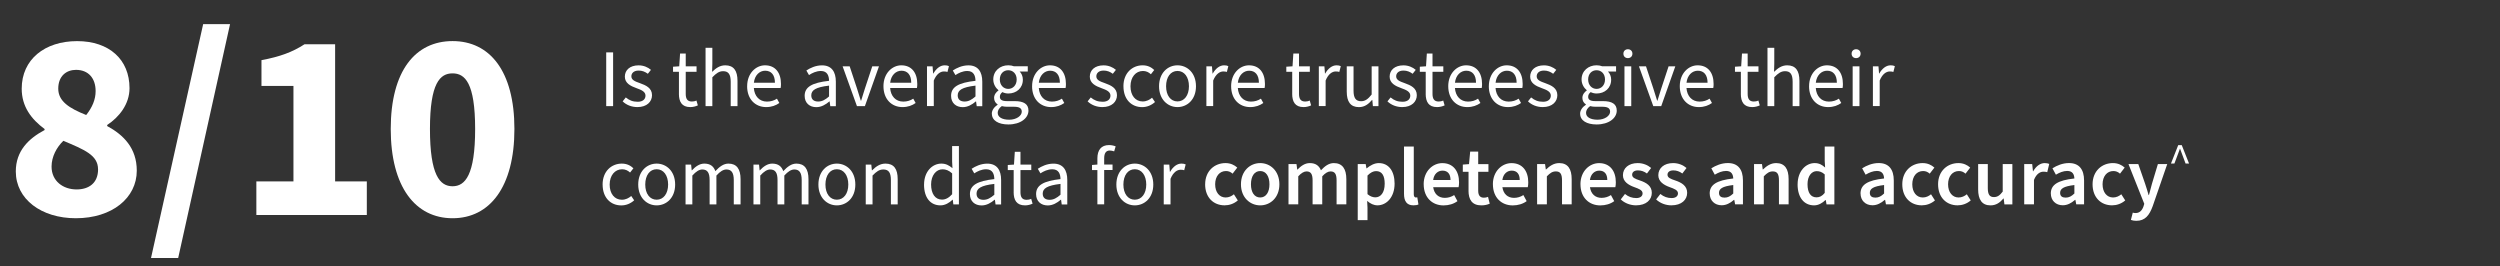 <?xml version="1.0" encoding="UTF-8"?><svg id="Layer_1" xmlns="http://www.w3.org/2000/svg" viewBox="0 0 732.58 77.97"><rect x="0" y="0" width="732.58" height="77.97" fill="#333333" stroke="none"/><defs><style>.cls-1{fill:#fff;stroke-width:0px;}</style></defs><path class="cls-1" d="m4.63,50.24c0-5.99,3.7-9.61,8.43-12.13v-.31c-3.94-2.91-6.7-6.62-6.7-11.81,0-8.59,6.77-13.94,16.23-13.94s15.36,5.43,15.36,13.78c0,4.73-3.07,8.51-6.54,10.79v.32c4.8,2.6,8.67,6.46,8.67,13.07,0,7.96-7.17,13.94-17.88,13.94-10.08,0-17.57-5.59-17.57-13.71Zm24.1-.63c0-4.17-4.02-5.75-10.16-8.35-1.97,1.89-3.46,4.65-3.46,7.56,0,4.25,3.39,6.69,7.33,6.69,3.54,0,6.3-1.81,6.3-5.91Zm-.71-22.92c0-3.78-2.13-6.22-5.75-6.22-2.83,0-5.2,1.81-5.2,5.51s3.23,5.75,8.19,7.72c1.81-2.28,2.76-4.57,2.76-7.01Z"/><path class="cls-1" d="m59.53,7.08h7.88l-15.2,68.53h-7.96L59.53,7.08Z"/><path class="cls-1" d="m75.12,53.15h10.87v-27.96h-9.37v-7.56c5.43-1.02,9.06-2.36,12.6-4.65h8.98v40.17h9.29v9.85h-32.37v-9.85Z"/><path class="cls-1" d="m114.5,37.8c0-17.09,7.25-25.76,18.12-25.76s18.12,8.74,18.12,25.76-7.25,26.15-18.12,26.15-18.12-9.14-18.12-26.15Zm24.73,0c0-13.55-2.99-16.3-6.62-16.3s-6.62,2.76-6.62,16.3,2.91,16.78,6.62,16.78,6.62-3.31,6.62-16.78Z"/><path class="cls-1" d="m177.64,15.35h2.02v15.75h-2.02v-15.75Z"/><path class="cls-1" d="m182.46,29.7l.91-1.15c1.01.84,2.06,1.27,3.5,1.27,1.54,0,2.28-.79,2.28-1.8,0-1.2-1.3-1.7-2.62-2.18-1.75-.62-3.43-1.46-3.43-3.38s1.49-3.31,4.03-3.31c1.46,0,2.71.55,3.62,1.32l-.91,1.15c-.82-.6-1.66-.94-2.69-.94-1.49,0-2.14.82-2.14,1.68,0,1.06,1.01,1.49,2.47,1.99,1.82.65,3.58,1.44,3.58,3.55,0,1.9-1.51,3.48-4.27,3.48-1.7,0-3.26-.62-4.34-1.68Z"/><path class="cls-1" d="m198.95,27.47v-6.43h-1.73v-1.49l1.82-.12.24-3.74h1.66v3.74h3.17v1.61h-3.17v6.48c0,1.42.48,2.23,1.8,2.23.43,0,.86-.07,1.34-.29l.41,1.42c-.62.29-1.42.5-2.21.5-2.5,0-3.34-1.58-3.34-3.91Z"/><path class="cls-1" d="m206.75,14h1.99v4.66l-.07,2.4c1.08-1.06,2.26-1.92,3.86-1.92,2.47,0,3.58,1.58,3.58,4.56v7.39h-1.99v-7.13c0-2.18-.67-3.1-2.21-3.1-1.18,0-2.02.6-3.17,1.78v8.45h-1.99V14Z"/><path class="cls-1" d="m218.94,25.26c0-3.79,2.57-6.12,5.23-6.12,2.98,0,4.68,2.11,4.68,5.47,0,.43-.02.79-.1,1.18h-7.85c.17,2.4,1.63,3.98,3.84,3.98,1.13,0,2.11-.31,2.93-.86l.7,1.27c-1.01.72-2.26,1.2-3.87,1.2-3.12,0-5.57-2.26-5.57-6.12Zm8.14-1.01c0-2.3-1.08-3.53-2.86-3.53-1.63,0-3.07,1.3-3.31,3.53h6.17Z"/><path class="cls-1" d="m235.79,28.07c0-2.59,2.16-3.84,7.15-4.39-.02-1.46-.5-2.88-2.4-2.88-1.34,0-2.57.6-3.48,1.2l-.77-1.34c1.08-.72,2.71-1.51,4.58-1.51,2.83,0,4.06,1.9,4.06,4.78v7.18h-1.63l-.19-1.39h-.07c-1.1.94-2.38,1.68-3.84,1.68-1.94,0-3.41-1.2-3.41-3.31Zm7.15.19v-3.17c-3.94.46-5.21,1.34-5.21,2.86,0,1.3.89,1.8,2.02,1.8s2.06-.5,3.19-1.49Z"/><path class="cls-1" d="m246.92,19.43h2.06l2.18,6.6c.36,1.15.72,2.33,1.08,3.46h.1c.34-1.13.72-2.3,1.08-3.46l2.18-6.6h1.97l-4.13,11.67h-2.33l-4.2-11.67Z"/><path class="cls-1" d="m258.88,25.26c0-3.79,2.57-6.12,5.23-6.12,2.98,0,4.68,2.11,4.68,5.47,0,.43-.02.79-.1,1.18h-7.85c.17,2.4,1.63,3.98,3.84,3.98,1.13,0,2.11-.31,2.93-.86l.7,1.27c-1.01.72-2.26,1.2-3.86,1.2-3.12,0-5.57-2.26-5.57-6.12Zm8.14-1.01c0-2.3-1.08-3.53-2.86-3.53-1.63,0-3.07,1.3-3.31,3.53h6.17Z"/><path class="cls-1" d="m271.64,19.43h1.63l.17,2.11h.07c.82-1.46,2.02-2.4,3.31-2.4.53,0,.89.07,1.25.24l-.43,1.7c-.34-.1-.6-.14-1.06-.14-.98,0-2.16.7-2.95,2.66v7.49h-1.99v-11.67Z"/><path class="cls-1" d="m278.7,28.07c0-2.59,2.16-3.84,7.15-4.39-.02-1.46-.5-2.88-2.4-2.88-1.34,0-2.57.6-3.48,1.2l-.77-1.34c1.08-.72,2.71-1.51,4.58-1.51,2.83,0,4.06,1.9,4.06,4.78v7.18h-1.63l-.19-1.39h-.07c-1.1.94-2.38,1.68-3.84,1.68-1.94,0-3.41-1.2-3.41-3.31Zm7.15.19v-3.17c-3.94.46-5.21,1.34-5.21,2.86,0,1.3.89,1.8,2.02,1.8s2.06-.5,3.19-1.49Z"/><path class="cls-1" d="m290.63,33.32c0-.98.65-1.92,1.7-2.64v-.1c-.58-.36-1.03-.98-1.03-1.9,0-.98.67-1.75,1.27-2.16v-.1c-.77-.62-1.51-1.75-1.51-3.14,0-2.54,2.02-4.15,4.39-4.15.65,0,1.22.12,1.66.29h4.06v1.54h-2.38c.55.53.94,1.39.94,2.38,0,2.5-1.9,4.06-4.27,4.06-.58,0-1.2-.14-1.73-.41-.43.36-.74.74-.74,1.39,0,.72.48,1.25,2.04,1.25h2.26c2.71,0,4.08.86,4.08,2.78,0,2.18-2.28,4.06-5.9,4.06-2.86,0-4.82-1.13-4.82-3.14Zm8.78-.6c0-1.08-.82-1.44-2.35-1.44h-1.99c-.46,0-1.01-.05-1.51-.19-.84.6-1.2,1.3-1.2,1.97,0,1.25,1.27,2.02,3.38,2.02s3.67-1.15,3.67-2.35Zm-1.49-9.43c0-1.68-1.1-2.71-2.47-2.71s-2.47,1.01-2.47,2.71,1.13,2.76,2.47,2.76,2.47-1.06,2.47-2.76Z"/><path class="cls-1" d="m302.44,25.26c0-3.79,2.57-6.12,5.23-6.12,2.98,0,4.68,2.11,4.68,5.47,0,.43-.02.79-.1,1.18h-7.85c.17,2.4,1.63,3.98,3.84,3.98,1.13,0,2.11-.31,2.93-.86l.7,1.27c-1.01.72-2.26,1.2-3.87,1.2-3.12,0-5.57-2.26-5.57-6.12Zm8.14-1.01c0-2.3-1.08-3.53-2.86-3.53-1.63,0-3.07,1.3-3.31,3.53h6.17Z"/><path class="cls-1" d="m318.71,29.7l.91-1.15c1.01.84,2.06,1.27,3.5,1.27,1.54,0,2.28-.79,2.28-1.8,0-1.2-1.3-1.7-2.62-2.18-1.75-.62-3.43-1.46-3.43-3.38s1.49-3.31,4.03-3.31c1.46,0,2.71.55,3.62,1.32l-.91,1.15c-.82-.6-1.66-.94-2.69-.94-1.49,0-2.14.82-2.14,1.68,0,1.06,1.01,1.49,2.47,1.99,1.82.65,3.58,1.44,3.58,3.55,0,1.9-1.51,3.48-4.27,3.48-1.7,0-3.26-.62-4.34-1.68Z"/><path class="cls-1" d="m329.2,25.28c0-3.91,2.62-6.14,5.62-6.14,1.54,0,2.59.6,3.41,1.37l-.98,1.25c-.65-.6-1.39-.96-2.33-.96-2.11,0-3.65,1.8-3.65,4.49s1.44,4.44,3.58,4.44c1.08,0,2.04-.48,2.74-1.1l.86,1.27c-1.06.96-2.38,1.49-3.77,1.49-3.1,0-5.47-2.23-5.47-6.1Z"/><path class="cls-1" d="m339.64,25.28c0-3.91,2.54-6.14,5.4-6.14s5.42,2.23,5.42,6.14-2.57,6.1-5.42,6.1-5.4-2.23-5.4-6.1Zm8.76,0c0-2.69-1.34-4.49-3.36-4.49s-3.34,1.8-3.34,4.49,1.34,4.44,3.34,4.44,3.36-1.78,3.36-4.44Z"/><path class="cls-1" d="m353.51,19.43h1.63l.17,2.11h.07c.82-1.46,2.02-2.4,3.31-2.4.53,0,.89.07,1.25.24l-.43,1.7c-.34-.1-.6-.14-1.06-.14-.98,0-2.16.7-2.95,2.66v7.49h-1.99v-11.67Z"/><path class="cls-1" d="m360.76,25.26c0-3.79,2.57-6.12,5.23-6.12,2.98,0,4.68,2.11,4.68,5.47,0,.43-.02.79-.1,1.18h-7.85c.17,2.4,1.63,3.98,3.84,3.98,1.13,0,2.11-.31,2.93-.86l.7,1.27c-1.01.72-2.26,1.2-3.86,1.2-3.12,0-5.57-2.26-5.57-6.12Zm8.14-1.01c0-2.3-1.08-3.53-2.86-3.53-1.63,0-3.07,1.3-3.31,3.53h6.17Z"/><path class="cls-1" d="m378.66,27.47v-6.43h-1.73v-1.49l1.82-.12.24-3.74h1.66v3.74h3.17v1.61h-3.17v6.48c0,1.42.48,2.23,1.8,2.23.43,0,.86-.07,1.34-.29l.41,1.42c-.62.29-1.42.5-2.21.5-2.5,0-3.34-1.58-3.34-3.91Z"/><path class="cls-1" d="m386.46,19.43h1.63l.17,2.11h.07c.82-1.46,2.02-2.4,3.31-2.4.53,0,.89.07,1.25.24l-.43,1.7c-.34-.1-.6-.14-1.06-.14-.98,0-2.16.7-2.95,2.66v7.49h-1.99v-11.67Z"/><path class="cls-1" d="m394.64,26.82v-7.39h1.99v7.13c0,2.16.67,3.1,2.21,3.1,1.18,0,2.02-.6,3.1-1.97v-8.26h1.99v11.67h-1.63l-.17-1.82h-.07c-1.08,1.27-2.23,2.11-3.84,2.11-2.47,0-3.58-1.58-3.58-4.56Z"/><path class="cls-1" d="m406.57,29.7l.91-1.15c1.01.84,2.06,1.27,3.5,1.27,1.54,0,2.28-.79,2.28-1.8,0-1.2-1.3-1.7-2.62-2.18-1.75-.62-3.43-1.46-3.43-3.38s1.49-3.31,4.03-3.31c1.46,0,2.71.55,3.62,1.32l-.91,1.15c-.82-.6-1.66-.94-2.69-.94-1.49,0-2.14.82-2.14,1.68,0,1.06,1.01,1.49,2.47,1.99,1.82.65,3.58,1.44,3.58,3.55,0,1.9-1.51,3.48-4.27,3.48-1.7,0-3.26-.62-4.34-1.68Z"/><path class="cls-1" d="m417.78,27.47v-6.43h-1.73v-1.49l1.82-.12.24-3.74h1.66v3.74h3.17v1.61h-3.17v6.48c0,1.42.48,2.23,1.8,2.23.43,0,.86-.07,1.34-.29l.41,1.42c-.62.29-1.42.5-2.21.5-2.5,0-3.34-1.58-3.34-3.91Z"/><path class="cls-1" d="m424.38,25.26c0-3.79,2.57-6.12,5.23-6.12,2.98,0,4.68,2.11,4.68,5.47,0,.43-.02.79-.1,1.18h-7.85c.17,2.4,1.63,3.98,3.84,3.98,1.13,0,2.11-.31,2.93-.86l.7,1.27c-1.01.72-2.26,1.2-3.86,1.2-3.12,0-5.57-2.26-5.57-6.12Zm8.14-1.01c0-2.3-1.08-3.53-2.86-3.53-1.63,0-3.07,1.3-3.31,3.53h6.17Z"/><path class="cls-1" d="m436.28,25.26c0-3.79,2.57-6.12,5.23-6.12,2.98,0,4.68,2.11,4.68,5.47,0,.43-.02.79-.1,1.18h-7.85c.17,2.4,1.63,3.98,3.84,3.98,1.13,0,2.11-.31,2.93-.86l.7,1.27c-1.01.72-2.26,1.2-3.87,1.2-3.12,0-5.57-2.26-5.57-6.12Zm8.14-1.01c0-2.3-1.08-3.53-2.86-3.53-1.63,0-3.07,1.3-3.31,3.53h6.17Z"/><path class="cls-1" d="m447.75,29.7l.91-1.15c1.01.84,2.06,1.27,3.5,1.27,1.54,0,2.28-.79,2.28-1.8,0-1.2-1.3-1.7-2.62-2.18-1.75-.62-3.43-1.46-3.43-3.38s1.49-3.31,4.03-3.31c1.46,0,2.71.55,3.62,1.32l-.91,1.15c-.82-.6-1.66-.94-2.69-.94-1.49,0-2.14.82-2.14,1.68,0,1.06,1.01,1.49,2.47,1.99,1.82.65,3.58,1.44,3.58,3.55,0,1.9-1.51,3.48-4.27,3.48-1.7,0-3.26-.62-4.34-1.68Z"/><path class="cls-1" d="m463.02,33.32c0-.98.65-1.92,1.7-2.64v-.1c-.58-.36-1.03-.98-1.03-1.9,0-.98.67-1.75,1.27-2.16v-.1c-.77-.62-1.51-1.75-1.51-3.14,0-2.54,2.02-4.15,4.39-4.15.65,0,1.22.12,1.66.29h4.06v1.54h-2.38c.55.53.94,1.39.94,2.38,0,2.5-1.9,4.06-4.27,4.06-.58,0-1.2-.14-1.73-.41-.43.36-.74.74-.74,1.39,0,.72.48,1.25,2.04,1.25h2.26c2.71,0,4.08.86,4.08,2.78,0,2.18-2.28,4.06-5.91,4.06-2.86,0-4.82-1.13-4.82-3.14Zm8.79-.6c0-1.08-.82-1.44-2.35-1.44h-1.99c-.46,0-1.01-.05-1.51-.19-.84.6-1.2,1.3-1.2,1.97,0,1.25,1.27,2.02,3.38,2.02s3.67-1.15,3.67-2.35Zm-1.49-9.43c0-1.68-1.1-2.71-2.47-2.71s-2.47,1.01-2.47,2.71,1.13,2.76,2.47,2.76,2.47-1.06,2.47-2.76Z"/><path class="cls-1" d="m475.71,15.73c0-.77.55-1.3,1.32-1.3s1.32.53,1.32,1.3-.55,1.3-1.32,1.3-1.32-.5-1.32-1.3Zm.31,3.7h1.99v11.67h-1.99v-11.67Z"/><path class="cls-1" d="m480.27,19.43h2.06l2.18,6.6c.36,1.15.72,2.33,1.08,3.46h.1c.34-1.13.72-2.3,1.08-3.46l2.18-6.6h1.97l-4.13,11.67h-2.33l-4.2-11.67Z"/><path class="cls-1" d="m492.23,25.26c0-3.79,2.57-6.12,5.23-6.12,2.98,0,4.68,2.11,4.68,5.47,0,.43-.02.79-.1,1.18h-7.85c.17,2.4,1.63,3.98,3.84,3.98,1.13,0,2.11-.31,2.93-.86l.7,1.27c-1.01.72-2.26,1.2-3.86,1.2-3.12,0-5.57-2.26-5.57-6.12Zm8.14-1.01c0-2.3-1.08-3.53-2.86-3.53-1.63,0-3.07,1.3-3.31,3.53h6.17Z"/><path class="cls-1" d="m510.13,27.47v-6.43h-1.73v-1.49l1.82-.12.24-3.74h1.66v3.74h3.17v1.61h-3.17v6.48c0,1.42.48,2.23,1.8,2.23.43,0,.86-.07,1.34-.29l.41,1.42c-.62.29-1.42.5-2.21.5-2.5,0-3.34-1.58-3.34-3.91Z"/><path class="cls-1" d="m517.93,14h1.99v4.66l-.07,2.4c1.08-1.06,2.26-1.92,3.86-1.92,2.47,0,3.58,1.58,3.58,4.56v7.39h-1.99v-7.13c0-2.18-.67-3.1-2.21-3.1-1.18,0-2.02.6-3.17,1.78v8.45h-1.99V14Z"/><path class="cls-1" d="m530.12,25.26c0-3.79,2.57-6.12,5.23-6.12,2.98,0,4.68,2.11,4.68,5.47,0,.43-.02.79-.1,1.18h-7.85c.17,2.4,1.63,3.98,3.84,3.98,1.13,0,2.11-.31,2.93-.86l.7,1.27c-1.01.72-2.26,1.2-3.87,1.2-3.12,0-5.57-2.26-5.57-6.12Zm8.14-1.01c0-2.3-1.08-3.53-2.86-3.53-1.63,0-3.07,1.3-3.31,3.53h6.17Z"/><path class="cls-1" d="m542.58,15.73c0-.77.55-1.3,1.32-1.3s1.32.53,1.32,1.3-.55,1.3-1.32,1.3-1.32-.5-1.32-1.3Zm.31,3.7h1.99v11.67h-1.99v-11.67Z"/><path class="cls-1" d="m548.82,19.43h1.63l.17,2.11h.07c.82-1.46,2.02-2.4,3.31-2.4.53,0,.89.07,1.25.24l-.43,1.7c-.34-.1-.6-.14-1.06-.14-.98,0-2.16.7-2.95,2.66v7.49h-1.99v-11.67Z"/><path class="cls-1" d="m176.58,54.08c0-3.91,2.62-6.14,5.62-6.14,1.54,0,2.59.6,3.41,1.37l-.98,1.25c-.65-.6-1.39-.96-2.33-.96-2.11,0-3.65,1.8-3.65,4.49s1.44,4.44,3.58,4.44c1.08,0,2.04-.48,2.74-1.1l.86,1.27c-1.06.96-2.38,1.49-3.77,1.49-3.1,0-5.47-2.23-5.47-6.1Z"/><path class="cls-1" d="m187.02,54.08c0-3.91,2.54-6.14,5.4-6.14s5.42,2.23,5.42,6.14-2.57,6.1-5.42,6.1-5.4-2.23-5.4-6.1Zm8.76,0c0-2.69-1.34-4.49-3.36-4.49s-3.34,1.8-3.34,4.49,1.34,4.44,3.34,4.44,3.36-1.78,3.36-4.44Z"/><path class="cls-1" d="m200.89,48.23h1.63l.17,1.68h.07c1.03-1.1,2.23-1.97,3.62-1.97,1.8,0,2.76.84,3.24,2.21,1.2-1.3,2.42-2.21,3.84-2.21,2.4,0,3.55,1.58,3.55,4.56v7.39h-1.99v-7.13c0-2.18-.7-3.1-2.16-3.1-.91,0-1.85.58-2.93,1.78v8.45h-1.99v-7.13c0-2.18-.67-3.1-2.16-3.1-.86,0-1.82.58-2.9,1.78v8.45h-1.99v-11.67Z"/><path class="cls-1" d="m220.79,48.23h1.63l.17,1.68h.07c1.03-1.1,2.23-1.97,3.62-1.97,1.8,0,2.76.84,3.24,2.21,1.2-1.3,2.42-2.21,3.84-2.21,2.4,0,3.55,1.58,3.55,4.56v7.39h-1.99v-7.13c0-2.18-.7-3.1-2.16-3.1-.91,0-1.85.58-2.93,1.78v8.45h-1.99v-7.13c0-2.18-.67-3.1-2.16-3.1-.86,0-1.82.58-2.9,1.78v8.45h-1.99v-11.67Z"/><path class="cls-1" d="m239.82,54.08c0-3.91,2.54-6.14,5.4-6.14s5.42,2.23,5.42,6.14-2.57,6.1-5.42,6.1-5.4-2.23-5.4-6.1Zm8.76,0c0-2.69-1.34-4.49-3.36-4.49s-3.34,1.8-3.34,4.49,1.34,4.44,3.34,4.44,3.36-1.78,3.36-4.44Z"/><path class="cls-1" d="m253.69,48.23h1.63l.17,1.68h.07c1.1-1.1,2.3-1.97,3.91-1.97,2.47,0,3.58,1.58,3.58,4.56v7.39h-1.99v-7.13c0-2.18-.67-3.1-2.21-3.1-1.18,0-2.02.6-3.17,1.78v8.45h-1.99v-11.67Z"/><path class="cls-1" d="m270.78,54.08c0-3.79,2.4-6.14,5.06-6.14,1.34,0,2.23.5,3.26,1.34l-.1-1.99v-4.49h1.99v17.09h-1.63l-.17-1.37h-.07c-.91.89-2.16,1.66-3.53,1.66-2.93,0-4.82-2.21-4.82-6.1Zm8.23,2.83v-6.1c-.98-.89-1.87-1.2-2.83-1.2-1.85,0-3.34,1.78-3.34,4.44s1.15,4.44,3.19,4.44c1.08,0,2.02-.53,2.98-1.58Z"/><path class="cls-1" d="m284.22,56.87c0-2.59,2.16-3.84,7.15-4.39-.02-1.46-.5-2.88-2.4-2.88-1.34,0-2.57.6-3.48,1.2l-.77-1.34c1.08-.72,2.71-1.51,4.58-1.51,2.83,0,4.06,1.9,4.06,4.78v7.18h-1.63l-.19-1.39h-.07c-1.1.94-2.38,1.68-3.84,1.68-1.94,0-3.41-1.2-3.41-3.31Zm7.15.19v-3.17c-3.94.46-5.21,1.34-5.21,2.86,0,1.3.89,1.8,2.02,1.8s2.06-.5,3.19-1.49Z"/><path class="cls-1" d="m297.04,56.27v-6.43h-1.73v-1.49l1.82-.12.24-3.74h1.66v3.74h3.17v1.61h-3.17v6.48c0,1.42.48,2.23,1.8,2.23.43,0,.86-.07,1.34-.29l.41,1.42c-.62.29-1.42.5-2.21.5-2.5,0-3.34-1.58-3.34-3.91Z"/><path class="cls-1" d="m303.61,56.87c0-2.59,2.16-3.84,7.15-4.39-.02-1.46-.5-2.88-2.4-2.88-1.34,0-2.57.6-3.48,1.2l-.77-1.34c1.08-.72,2.71-1.51,4.58-1.51,2.83,0,4.06,1.9,4.06,4.78v7.18h-1.63l-.19-1.39h-.07c-1.1.94-2.38,1.68-3.84,1.68-1.94,0-3.41-1.2-3.41-3.31Zm7.15.19v-3.17c-3.94.46-5.21,1.34-5.21,2.86,0,1.3.89,1.8,2.02,1.8s2.06-.5,3.19-1.49Z"/><path class="cls-1" d="m321.57,49.83h-1.58v-1.49l1.58-.12v-1.82c0-2.38,1.08-3.89,3.41-3.89.72,0,1.46.17,1.94.38l-.43,1.46c-.46-.14-.89-.24-1.3-.24-1.1,0-1.63.79-1.63,2.28v1.82h2.45v1.61h-2.45v10.06h-1.99v-10.06Z"/><path class="cls-1" d="m327.13,54.08c0-3.91,2.54-6.14,5.4-6.14s5.42,2.23,5.42,6.14-2.57,6.1-5.42,6.1-5.4-2.23-5.4-6.1Zm8.76,0c0-2.69-1.34-4.49-3.36-4.49s-3.34,1.8-3.34,4.49,1.34,4.44,3.34,4.44,3.36-1.78,3.36-4.44Z"/><path class="cls-1" d="m341.01,48.23h1.63l.17,2.11h.07c.82-1.46,2.02-2.4,3.31-2.4.53,0,.89.07,1.25.24l-.43,1.7c-.34-.1-.6-.14-1.06-.14-.98,0-2.16.7-2.95,2.66v7.49h-1.99v-11.67Z"/><path class="cls-1" d="m353.15,54.01c0-3.94,2.78-6.22,5.95-6.22,1.49,0,2.59.55,3.46,1.32l-1.37,1.78c-.6-.53-1.2-.77-1.94-.77-1.87,0-3.17,1.54-3.17,3.89s1.27,3.86,3.07,3.86c.94,0,1.75-.38,2.42-.94l1.15,1.8c-1.13.98-2.52,1.44-3.87,1.44-3.22,0-5.71-2.26-5.71-6.17Z"/><path class="cls-1" d="m363.64,54.01c0-3.94,2.69-6.22,5.64-6.22s5.62,2.28,5.62,6.22-2.69,6.17-5.62,6.17-5.64-2.26-5.64-6.17Zm8.35,0c0-2.35-1.01-3.89-2.71-3.89s-2.71,1.54-2.71,3.89,1.01,3.86,2.71,3.86,2.71-1.54,2.71-3.86Z"/><path class="cls-1" d="m377.58,48.08h2.33l.22,1.61h.07c1.01-1.03,2.14-1.9,3.62-1.9,1.73,0,2.71.79,3.26,2.11,1.13-1.2,2.28-2.11,3.79-2.11,2.5,0,3.65,1.73,3.65,4.7v7.39h-2.86v-7.03c0-1.92-.55-2.62-1.78-2.62-.72,0-1.54.46-2.42,1.44v8.21h-2.83v-7.03c0-1.92-.58-2.62-1.78-2.62-.72,0-1.54.46-2.42,1.44v8.21h-2.86v-11.81Z"/><path class="cls-1" d="m397.86,48.08h2.33l.22,1.25h.07c1.01-.84,2.26-1.54,3.55-1.54,2.93,0,4.63,2.38,4.63,6.02,0,4.03-2.4,6.36-5.02,6.36-1.06,0-2.09-.48-3.02-1.3l.1,1.97v3.67h-2.86v-16.44Zm7.9,5.76c0-2.33-.77-3.7-2.52-3.7-.84,0-1.63.41-2.52,1.3v5.45c.82.7,1.63.94,2.3.94,1.54,0,2.74-1.34,2.74-3.98Z"/><path class="cls-1" d="m411.42,56.79v-13.85h2.86v13.99c0,.7.31.94.6.94.14,0,.24,0,.43-.05l.34,2.09c-.34.17-.82.26-1.49.26-1.99,0-2.74-1.3-2.74-3.38Z"/><path class="cls-1" d="m417.18,53.99c0-3.84,2.69-6.19,5.45-6.19,3.19,0,4.92,2.3,4.92,5.62,0,.58-.05,1.01-.14,1.44h-7.44c.29,1.97,1.54,3.12,3.41,3.12,1.01,0,1.92-.29,2.74-.82l.96,1.78c-1.1.82-2.54,1.25-4.08,1.25-3.26,0-5.81-2.26-5.81-6.19Zm7.87-1.25c0-1.73-.82-2.74-2.35-2.74-1.34,0-2.5.96-2.74,2.74h5.09Z"/><path class="cls-1" d="m430.33,55.88v-5.54h-1.68v-2.11l1.82-.14.34-3.67h2.35v3.67h3v2.26h-3v5.54c0,1.37.55,2.04,1.66,2.04.41,0,.82-.07,1.22-.24l.5,1.99c-.62.29-1.49.5-2.45.5-2.76,0-3.77-1.73-3.77-4.3Z"/><path class="cls-1" d="m437.46,53.99c0-3.84,2.69-6.19,5.45-6.19,3.19,0,4.92,2.3,4.92,5.62,0,.58-.05,1.01-.14,1.44h-7.44c.29,1.97,1.54,3.12,3.41,3.12,1.01,0,1.92-.29,2.74-.82l.96,1.78c-1.1.82-2.54,1.25-4.08,1.25-3.26,0-5.81-2.26-5.81-6.19Zm7.87-1.25c0-1.73-.82-2.74-2.35-2.74-1.34,0-2.5.96-2.74,2.74h5.09Z"/><path class="cls-1" d="m450.42,48.08h2.33l.22,1.58h.07c1.06-1.01,2.26-1.87,3.86-1.87,2.54,0,3.65,1.73,3.65,4.7v7.39h-2.83v-7.03c0-1.92-.55-2.62-1.8-2.62-1.03,0-1.7.48-2.64,1.44v8.21h-2.86v-11.81Z"/><path class="cls-1" d="m463.12,53.99c0-3.84,2.69-6.19,5.45-6.19,3.19,0,4.92,2.3,4.92,5.62,0,.58-.05,1.01-.14,1.44h-7.44c.29,1.97,1.54,3.12,3.41,3.12,1.01,0,1.92-.29,2.74-.82l.96,1.78c-1.1.82-2.54,1.25-4.08,1.25-3.26,0-5.81-2.26-5.81-6.19Zm7.87-1.25c0-1.73-.82-2.74-2.35-2.74-1.34,0-2.5.96-2.74,2.74h5.09Z"/><path class="cls-1" d="m474.92,58.45l1.25-1.61c1.03.84,2.11,1.2,3.31,1.2s1.85-.58,1.85-1.37c0-.98-1.15-1.37-2.47-1.85-1.7-.62-3.29-1.61-3.29-3.48,0-2.06,1.68-3.55,4.32-3.55,1.61,0,2.98.6,3.94,1.44l-1.22,1.61c-.84-.62-1.7-.91-2.64-.91-1.18,0-1.7.58-1.7,1.27,0,.86.84,1.2,2.33,1.7,1.82.62,3.43,1.56,3.43,3.6s-1.63,3.67-4.63,3.67c-1.63,0-3.31-.62-4.46-1.73Z"/><path class="cls-1" d="m485.29,58.45l1.25-1.61c1.03.84,2.11,1.2,3.31,1.2s1.85-.58,1.85-1.37c0-.98-1.15-1.37-2.47-1.85-1.7-.62-3.29-1.61-3.29-3.48,0-2.06,1.68-3.55,4.32-3.55,1.61,0,2.98.6,3.94,1.44l-1.22,1.61c-.84-.62-1.7-.91-2.64-.91-1.18,0-1.71.58-1.71,1.27,0,.86.84,1.2,2.33,1.7,1.82.62,3.43,1.56,3.43,3.6s-1.63,3.67-4.63,3.67c-1.63,0-3.31-.62-4.46-1.73Z"/><path class="cls-1" d="m500.99,56.72c0-2.59,2.06-3.89,6.91-4.42-.05-1.2-.53-2.21-2.11-2.21-1.15,0-2.26.48-3.31,1.1l-1.01-1.87c1.3-.82,2.98-1.54,4.85-1.54,2.93,0,4.42,1.82,4.42,5.11v6.98h-2.3l-.24-1.3h-.1c-1.06.91-2.21,1.58-3.6,1.58-2.06,0-3.5-1.39-3.5-3.46Zm6.91,0v-2.5c-3.22.38-4.18,1.1-4.18,2.3,0,1.01.67,1.39,1.63,1.39s1.68-.38,2.54-1.2Z"/><path class="cls-1" d="m513.99,48.08h2.33l.22,1.58h.07c1.06-1.01,2.26-1.87,3.86-1.87,2.54,0,3.65,1.73,3.65,4.7v7.39h-2.83v-7.03c0-1.92-.55-2.62-1.8-2.62-1.03,0-1.7.48-2.64,1.44v8.21h-2.86v-11.81Z"/><path class="cls-1" d="m526.76,54.01c0-3.86,2.4-6.22,4.99-6.22,1.32,0,2.16.5,3.07,1.3l-.12-1.9v-4.25h2.83v16.95h-2.3l-.22-1.27h-.1c-.86.86-2.06,1.56-3.31,1.56-2.95,0-4.85-2.28-4.85-6.17Zm7.94,2.52v-5.42c-.79-.72-1.56-.96-2.35-.96-1.46,0-2.69,1.39-2.69,3.82,0,2.54.96,3.86,2.64,3.86.89,0,1.66-.38,2.4-1.3Z"/><path class="cls-1" d="m545.19,56.72c0-2.59,2.06-3.89,6.91-4.42-.05-1.2-.53-2.21-2.11-2.21-1.15,0-2.26.48-3.31,1.1l-1.01-1.87c1.3-.82,2.98-1.54,4.85-1.54,2.93,0,4.42,1.82,4.42,5.11v6.98h-2.3l-.24-1.3h-.1c-1.06.91-2.21,1.58-3.6,1.58-2.06,0-3.5-1.39-3.5-3.46Zm6.91,0v-2.5c-3.22.38-4.18,1.1-4.18,2.3,0,1.01.67,1.39,1.63,1.39s1.68-.38,2.54-1.2Z"/><path class="cls-1" d="m557.43,54.01c0-3.94,2.78-6.22,5.95-6.22,1.49,0,2.59.55,3.46,1.32l-1.37,1.78c-.6-.53-1.2-.77-1.94-.77-1.87,0-3.17,1.54-3.17,3.89s1.27,3.86,3.07,3.86c.94,0,1.75-.38,2.42-.94l1.15,1.8c-1.13.98-2.52,1.44-3.86,1.44-3.22,0-5.71-2.26-5.71-6.17Z"/><path class="cls-1" d="m567.92,54.01c0-3.94,2.78-6.22,5.95-6.22,1.49,0,2.59.55,3.46,1.32l-1.37,1.78c-.6-.53-1.2-.77-1.94-.77-1.87,0-3.17,1.54-3.17,3.89s1.27,3.86,3.07,3.86c.94,0,1.75-.38,2.42-.94l1.15,1.8c-1.13.98-2.52,1.44-3.86,1.44-3.22,0-5.71-2.26-5.71-6.17Z"/><path class="cls-1" d="m579.66,55.47v-7.39h2.83v7.03c0,1.92.55,2.64,1.8,2.64,1.03,0,1.7-.48,2.57-1.61v-8.06h2.83v11.81h-2.33l-.22-1.73h-.07c-1.03,1.22-2.16,2.02-3.79,2.02-2.52,0-3.62-1.73-3.62-4.7Z"/><path class="cls-1" d="m593.17,48.08h2.33l.22,2.11h.07c.86-1.54,2.11-2.4,3.36-2.4.6,0,.98.1,1.34.24l-.58,2.42c-.36-.1-.65-.14-1.13-.14-.94,0-2.06.62-2.76,2.42v7.15h-2.86v-11.81Z"/><path class="cls-1" d="m600.95,56.72c0-2.59,2.06-3.89,6.91-4.42-.05-1.2-.53-2.21-2.11-2.21-1.15,0-2.26.48-3.31,1.1l-1.01-1.87c1.3-.82,2.98-1.54,4.85-1.54,2.93,0,4.42,1.82,4.42,5.11v6.98h-2.3l-.24-1.3h-.1c-1.06.91-2.21,1.58-3.6,1.58-2.06,0-3.5-1.39-3.5-3.46Zm6.91,0v-2.5c-3.22.38-4.18,1.1-4.18,2.3,0,1.01.67,1.39,1.63,1.39s1.68-.38,2.54-1.2Z"/><path class="cls-1" d="m613.19,54.01c0-3.94,2.78-6.22,5.95-6.22,1.49,0,2.59.55,3.46,1.32l-1.37,1.78c-.6-.53-1.2-.77-1.94-.77-1.87,0-3.17,1.54-3.17,3.89s1.27,3.86,3.07,3.86c.94,0,1.75-.38,2.42-.94l1.15,1.8c-1.13.98-2.52,1.44-3.86,1.44-3.22,0-5.71-2.26-5.71-6.17Z"/><path class="cls-1" d="m624.42,64.45l.55-2.14c.34.1.55.12.82.12,1.22,0,1.94-.82,2.33-1.97l.22-.74-4.63-11.64h2.88l1.99,5.74c.36,1.03.7,2.21,1.03,3.34h.1c.29-1.1.6-2.26.89-3.34l1.73-5.74h2.74l-4.25,12.31c-.98,2.69-2.23,4.32-4.82,4.32-.65,0-1.1-.1-1.56-.26Z"/><path class="cls-1" d="m638.3,42.52h1.02l2.14,5.4h-1.02l-.91-2.45-.69-1.86h-.06l-.69,1.86-.92,2.45h-1.01l2.13-5.4Z"/></svg>